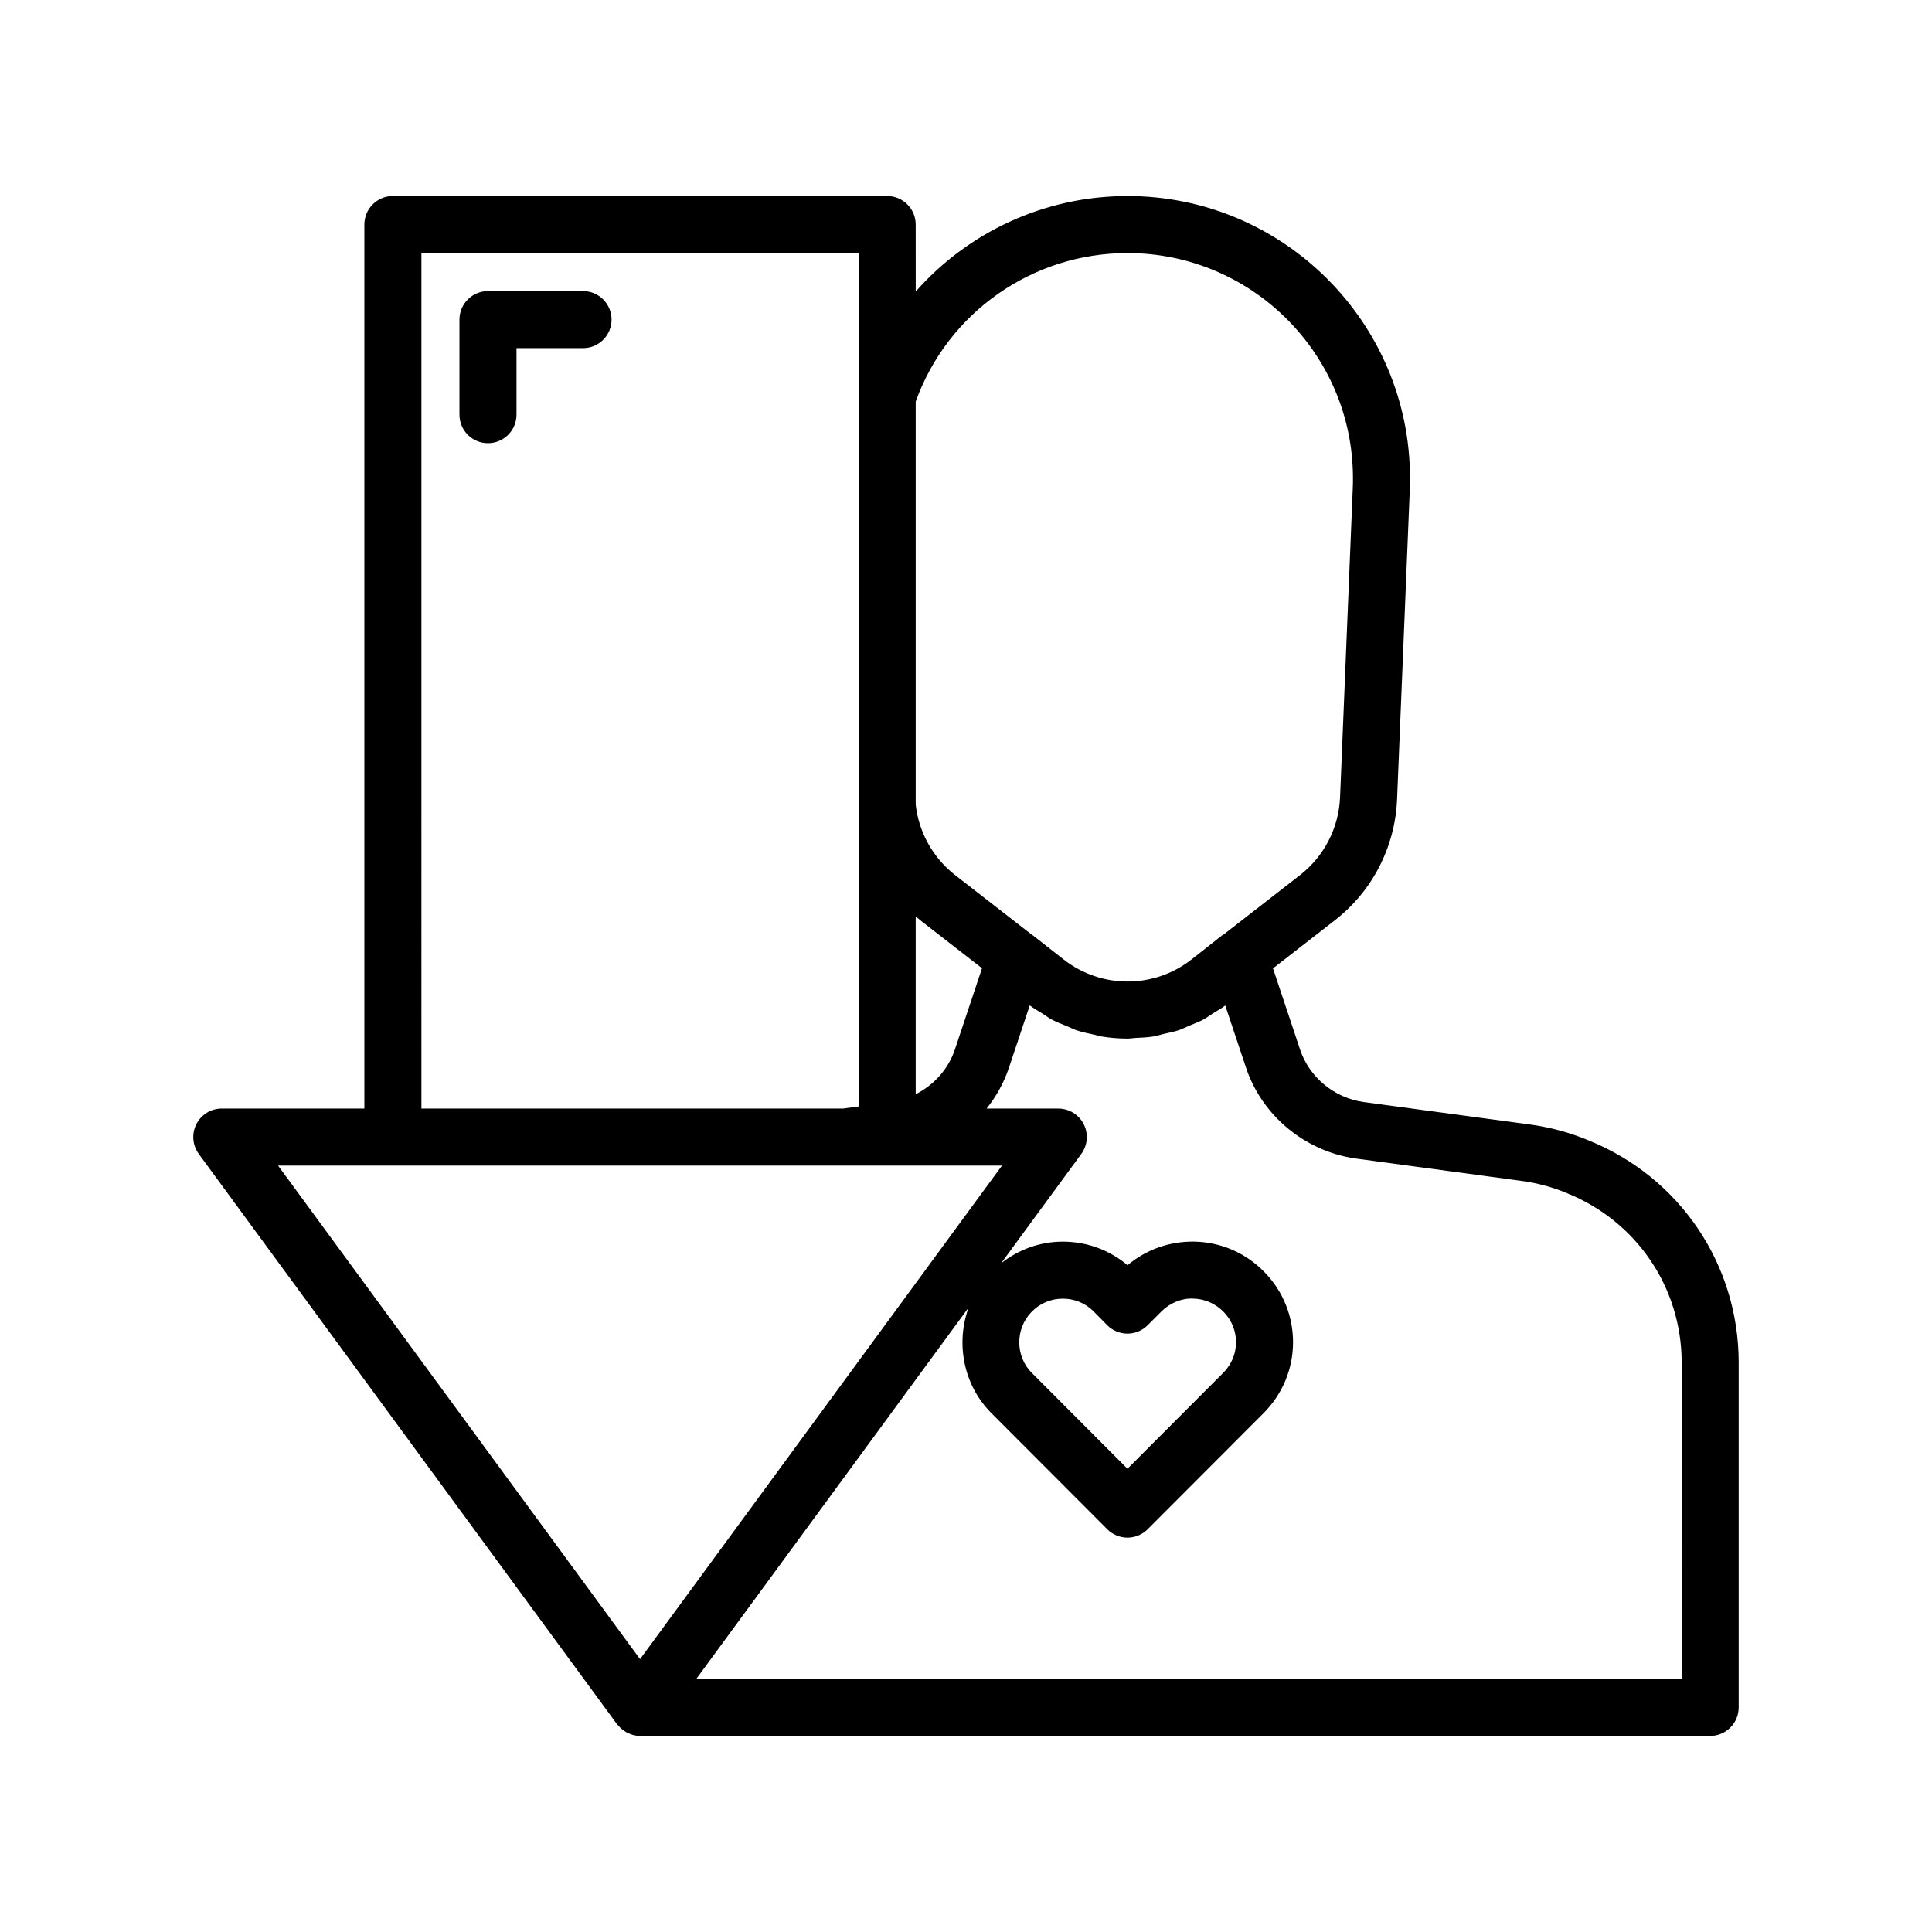 <?xml version="1.0" encoding="UTF-8"?>
<!-- Uploaded to: SVG Repo, www.svgrepo.com, Generator: SVG Repo Mixer Tools -->
<svg fill="#000000" width="800px" height="800px" version="1.1" viewBox="144 144 512 512" xmlns="http://www.w3.org/2000/svg">
 <g>
  <path d="m564.98 446.21c-4.82-2.027-9.965-3.434-15.32-4.18l-44.336-5.988c-7.738-1.105-14.328-6.547-16.773-13.855l-7.195-21.555 16.406-12.758c9.91-7.711 15.91-19.332 16.469-31.902l3.371-81.996c0.055-1.086 0.059-2.231 0.059-3.258 0-41.227-33.586-74.766-74.867-74.766-21.977 0-42.234 9.559-56.121 25.312l-0.004-17.758c0-4.176-3.387-7.559-7.559-7.559h-130.99c-4.172 0-7.559 3.383-7.559 7.559v234.27h-37.785c-2.848 0-5.457 1.602-6.742 4.141-1.281 2.543-1.031 5.59 0.652 7.891l110.84 151.14c0.102 0.137 0.234 0.238 0.344 0.367 0.164 0.195 0.332 0.375 0.516 0.551 0.289 0.281 0.598 0.531 0.93 0.762 0.199 0.141 0.395 0.281 0.605 0.402 0.375 0.215 0.773 0.375 1.18 0.52 0.199 0.07 0.387 0.164 0.59 0.219 0.621 0.164 1.266 0.27 1.93 0.27h283.59c4.172 0 7.559-3.383 7.559-7.559v-91.391c0-26.012-15.617-49.117-39.789-58.879zm-178.31-195.78c8.488-23.594 30.891-39.363 56.125-39.363 32.949 0 59.754 26.762 59.754 59.648 0 0.785 0.004 1.656-0.043 2.562l-3.375 82.047c-0.355 8.117-4.234 15.633-10.629 20.602l-20.176 15.688c-0.176 0.117-0.367 0.195-0.535 0.328l-8.074 6.367c-9.949 7.738-23.844 7.742-33.77 0.016l-8.164-6.398c-0.094-0.074-0.207-0.113-0.301-0.184l-20.332-15.809c-5.883-4.566-9.691-11.383-10.48-18.742zm0 136.4c0.41 0.344 0.789 0.719 1.215 1.047l16.359 12.719-7.203 21.574c-1.738 5.18-5.566 9.383-10.371 11.809zm-130.99-175.77h115.88v226.16l-4.129 0.559h-111.75zm-37.988 241.83h191.85l-95.922 130.8zm371.96 136.03h-261.12l72.156-98.395c-3.434 9.461-1.414 20.523 6.074 28.008l30.68 30.734c1.418 1.422 3.34 2.219 5.348 2.219 2.008 0 3.93-0.797 5.348-2.215l30.68-30.73c5.062-5.066 7.852-11.758 7.852-18.844 0-6.883-2.629-13.41-7.359-18.348-4.992-5.266-11.73-8.219-18.977-8.316-6.481-0.047-12.621 2.121-17.52 6.262-4.793-4.047-10.801-6.25-17.148-6.25-6.062 0-11.711 2.078-16.367 5.742l21.254-28.984c0.84-1.148 1.324-2.484 1.438-3.852 0.113-1.367-0.148-2.762-0.793-4.031-1.285-2.539-3.891-4.141-6.742-4.141h-18.996c2.559-3.199 4.586-6.844 5.914-10.809l5.519-16.535c1.105 0.848 2.301 1.5 3.461 2.223 0.816 0.508 1.586 1.109 2.426 1.559 1.316 0.703 2.703 1.211 4.07 1.77 0.793 0.32 1.555 0.742 2.363 1.016 1.57 0.531 3.188 0.855 4.797 1.195 0.645 0.137 1.273 0.367 1.922 0.477 2.266 0.371 4.559 0.559 6.852 0.559h0.023c0.715 0 1.422-0.137 2.137-0.176 1.57-0.078 3.144-0.129 4.703-0.383 0.957-0.156 1.883-0.473 2.828-0.695 1.305-0.305 2.621-0.543 3.898-0.973 0.965-0.324 1.879-0.809 2.824-1.207 1.219-0.508 2.453-0.953 3.633-1.578 0.891-0.473 1.715-1.105 2.578-1.648 1.105-0.691 2.246-1.305 3.301-2.109l5.516 16.516c4.246 12.684 15.617 22.117 29.023 24.031l44.355 5.988c3.988 0.559 7.984 1.652 11.562 3.16 0.039 0.016 0.074 0.031 0.113 0.047 18.453 7.434 30.383 25.051 30.383 44.879zm-172.36-97.168c2.199-2.316 5.168-3.594 8.371-3.594 3.078 0 5.977 1.199 8.117 3.34l3.625 3.676c1.418 1.434 3.34 2.242 5.352 2.25h0.031c2.004 0 3.926-0.793 5.344-2.211l3.68-3.68c2.234-2.231 5.344-3.519 8.32-3.391 3.133 0.043 6.047 1.32 8.242 3.633 2.051 2.141 3.184 4.953 3.184 7.918 0 0.762-0.074 1.516-0.223 2.25-0.445 2.207-1.543 4.25-3.203 5.91l-25.34 25.379-25.34-25.383c-4.379-4.375-4.457-11.594-0.16-16.098z"/>
  <path d="m298.51 221.14h-25.191c-4.172 0-7.559 3.383-7.559 7.559v25.191c0 4.176 3.387 7.559 7.559 7.559s7.559-3.383 7.559-7.559v-17.633h17.633c4.172 0 7.559-3.383 7.559-7.559-0.004-4.176-3.387-7.559-7.559-7.559z"/>
 </g>
</svg>